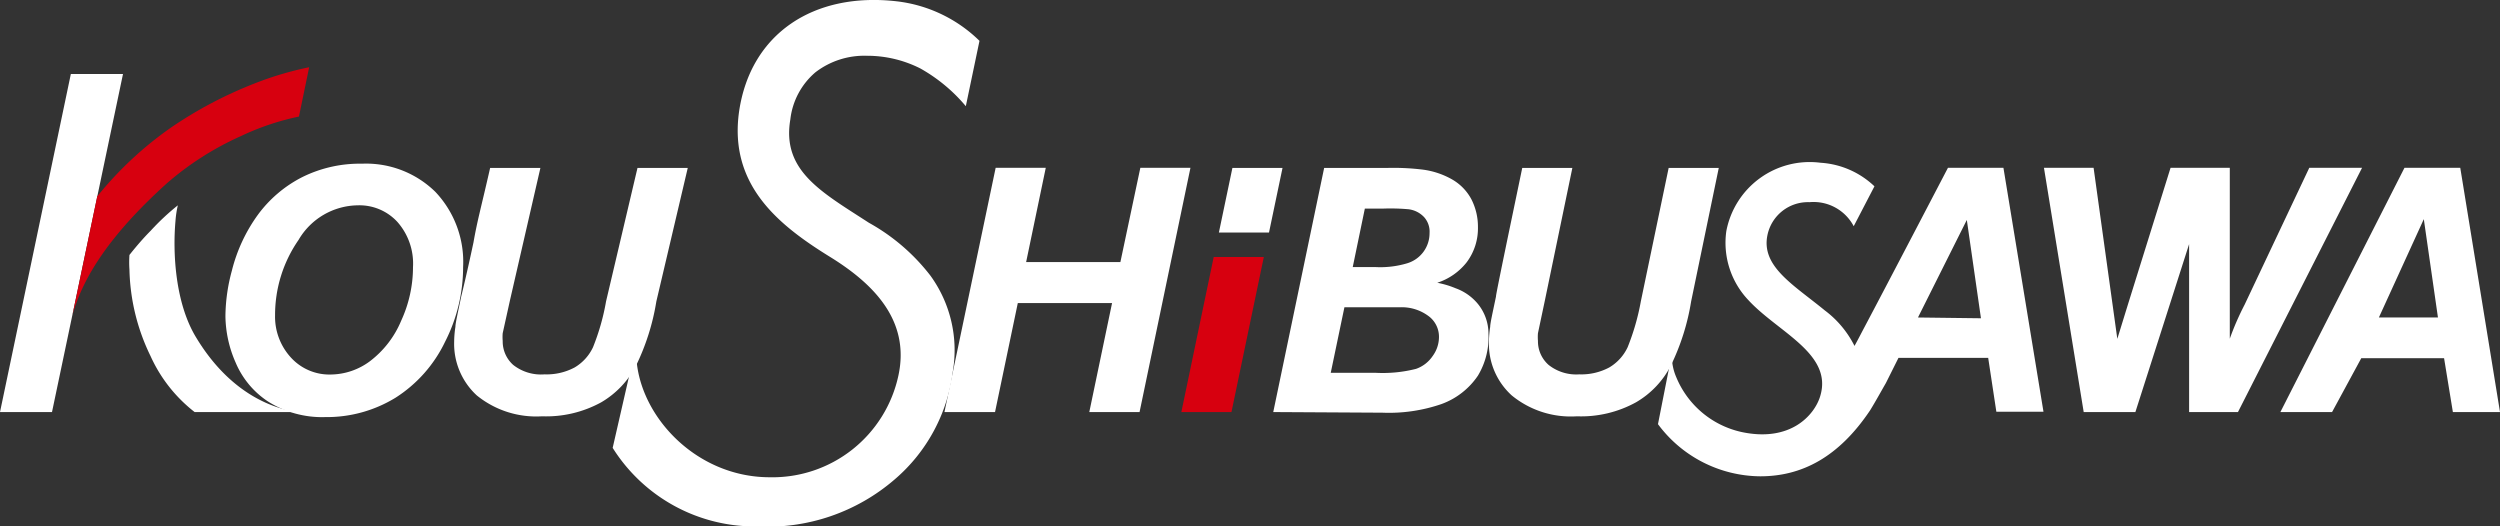 <svg xmlns="http://www.w3.org/2000/svg" viewBox="0 0 159.14 33.49"><rect x="0" y="0" width="159.14" height="33.49" fill="#333333" stroke="none"/><defs><style>.cls-1{fill:#fff;}.cls-2{fill:#d7000f;}</style></defs><g id="レイヤー_2" data-name="レイヤー 2"><g id="レイヤー_1-2" data-name="レイヤー 1"><path class="cls-1" d="M61.48,6.76l.87-4.16A9,9,0,0,0,57.05.08c-5.26-.59-9.27,2.06-10,7-.67,4.67,2.47,7.22,5.75,9.25,2.7,1.66,5.16,4,4.39,7.57A8.2,8.2,0,0,1,49,30.38c-4.87,0-8.59-4.2-8.5-8.1l-.25.77L39,28.51a10.69,10.69,0,0,0,9.19,5,12.38,12.38,0,0,0,8.77-3,10.79,10.79,0,0,0,3.69-6.85,8.08,8.08,0,0,0-1.42-6.11,12.75,12.75,0,0,0-3.92-3.37c-3-1.95-5.56-3.3-5-6.58a4.62,4.62,0,0,1,1.6-3,5.1,5.1,0,0,1,3.26-1.05,7.5,7.5,0,0,1,3.42.81A10.43,10.43,0,0,1,61.48,6.76Z"/><path class="cls-1" d="M14.35,20.13a11.32,11.32,0,0,1,.41-2.9,10.29,10.29,0,0,1,1.65-3.55,8,8,0,0,1,2.8-2.39,8.23,8.23,0,0,1,3.84-.87,6.3,6.3,0,0,1,4.66,1.79A6.48,6.48,0,0,1,29.48,17a10.47,10.47,0,0,1-1.15,4.76,8.65,8.65,0,0,1-3.14,3.55,8.37,8.37,0,0,1-4.49,1.24,6.42,6.42,0,0,1-3.65-1A5.54,5.54,0,0,1,15,23.08,7.53,7.53,0,0,1,14.35,20.13Zm3.16-.06a3.84,3.84,0,0,0,1,2.68,3.31,3.31,0,0,0,2.57,1.09A4.24,4.24,0,0,0,23.54,23a6.25,6.25,0,0,0,2-2.59A8.17,8.17,0,0,0,26.29,17a4,4,0,0,0-1-2.88,3.28,3.28,0,0,0-2.51-1.05A4.43,4.43,0,0,0,19,15.28,8.38,8.38,0,0,0,17.51,20.07Z"/><path class="cls-1" d="M70.79,19.29h-6l-1.45,6.94H60.12l3.26-15.55h3.19l-1.25,6h6l1.27-6h3.19L72.54,26.23h-3.2Z"/><path class="cls-1" d="M96.9,10.69h3.19l-1.75,8.44-.44,2.08a2.85,2.85,0,0,0,0,.49,2,2,0,0,0,.68,1.53,2.83,2.83,0,0,0,1.95.6,3.77,3.77,0,0,0,1.91-.44,2.94,2.94,0,0,0,1.17-1.29,14.94,14.94,0,0,0,.84-2.92l1.77-8.49h3.19l-1.76,8.5a14.57,14.57,0,0,1-1.3,4.1,5.72,5.72,0,0,1-2.21,2.32,7.24,7.24,0,0,1-3.76.89,5.93,5.93,0,0,1-4.15-1.33,4.43,4.43,0,0,1-1.45-3.42,6.64,6.64,0,0,1,.08-.95c0-.22.15-.87.37-1.93C95.19,18.87,96.23,13.92,96.9,10.69Z"/><path class="cls-1" d="M31.2,10.69h3.2l-1.94,8.44L32,21.21a2.85,2.85,0,0,0,0,.49,2,2,0,0,0,.67,1.53,2.86,2.86,0,0,0,2,.6,3.77,3.77,0,0,0,1.91-.44,2.94,2.94,0,0,0,1.17-1.29,14.4,14.4,0,0,0,.83-2.92l2-8.49h3.2l-2,8.5a14.57,14.57,0,0,1-1.3,4.1,5.78,5.78,0,0,1-2.21,2.32,7.27,7.27,0,0,1-3.76.89,6,6,0,0,1-4.16-1.33,4.46,4.46,0,0,1-1.44-3.42,6.64,6.64,0,0,1,.08-.95c0-.22.15-.87.37-1.93,0,0,.33-1.32.78-3.44C30.39,14,30.64,13.16,31.2,10.69Z"/><path class="cls-1" d="M142.46,26.23h-3.11V15.54l-3.42,10.69h-3.29l-2.53-15.55h3.16l1.51,10.89.67-2.17,2.72-8.72h3.77V21.56a17.19,17.19,0,0,1,.94-2.16L147,10.68h3.36Z"/><path class="cls-1" d="M155.58,22.8h-5.27l-1.86,3.43h-3.29l7.9-15.55h3.55l2.53,15.55h-3Zm-.39-2.59-.9-6.26-2.86,6.26Z"/><polygon class="cls-1" points="81.64 10.69 78.45 10.69 77.59 14.8 80.78 14.8 81.64 10.69"/><polygon class="cls-2" points="75.2 26.23 78.39 26.23 80.45 16.36 77.26 16.36 75.2 26.23"/><path class="cls-1" d="M8.24,16.23a6.72,6.72,0,0,0,0,.93,13.17,13.17,0,0,0,1.34,5.5,9.42,9.42,0,0,0,2.81,3.57H19.2s-3.85,0-6.71-4.74c-1.34-2.19-1.5-5.39-1.32-7.42a6.4,6.4,0,0,1,.15-1,15.34,15.34,0,0,0-1.73,1.62C8.9,15.38,8.24,16.23,8.24,16.23Z"/><path class="cls-1" d="M0,26.23H3.31L7.83,4.71H4.51Z"/><path class="cls-1" d="M127.53,10.68H124s-4,7.67-5.36,10.23c-.21.4-.4.77-.59,1.11a6.39,6.39,0,0,0-1.89-2.26c-2-1.64-4.07-2.8-3.65-4.8a2.63,2.63,0,0,1,2.67-2.09A2.89,2.89,0,0,1,118,14.4l1.32-2.54a5.46,5.46,0,0,0-3.43-1.5,5.4,5.4,0,0,0-6,4.36,5.3,5.3,0,0,0,1.41,4.39c1.89,2.05,5.41,3.41,4.56,6.13-.36,1.17-1.87,2.93-5,2.26A5.86,5.86,0,0,1,106.7,24a3.36,3.36,0,0,1-.27-1.51L105.54,27a8.18,8.18,0,0,0,6.51,3.32c2.65,0,5-1.22,7-4.21.36-.59.61-1.05,1-1.73l.8-1.6h5.71l.52,3.43h3Zm-5.44,9.53L125.2,14l.9,6.26Z"/><path class="cls-1" d="M81.05,26.23l3.24-15.54h4a15.45,15.45,0,0,1,2.22.1,5.1,5.1,0,0,1,1.94.64,3.17,3.17,0,0,1,1.22,1.27,3.83,3.83,0,0,1,.41,1.76,3.6,3.6,0,0,1-.72,2.24A3.93,3.93,0,0,1,91.49,18a5.77,5.77,0,0,1,1.17.35,3.26,3.26,0,0,1,1.42,1,3,3,0,0,1,.67,1.91,4.73,4.73,0,0,1-.67,2.65,4.75,4.75,0,0,1-2.32,1.81,10.26,10.26,0,0,1-3.76.55Zm3.66-2.5h2.83a8.61,8.61,0,0,0,2.6-.25,2.12,2.12,0,0,0,1.06-.82,2.06,2.06,0,0,0,.4-1.21A1.64,1.64,0,0,0,91,20.17a2.85,2.85,0,0,0-1.89-.61H85.58ZM86.11,17h1.43a5.94,5.94,0,0,0,2-.23A2,2,0,0,0,91,14.83a1.38,1.38,0,0,0-.34-1,1.63,1.63,0,0,0-1-.51A13.1,13.1,0,0,0,88,13.28H86.88Z"/><path class="cls-2" d="M16.16,5.33A26.5,26.5,0,0,0,10.9,8.11,22.88,22.88,0,0,0,6.19,12.5L4.61,20.06c.68-2.44,2.41-5.14,6-8.38a18.9,18.9,0,0,1,4.69-3,16.4,16.4,0,0,1,3.73-1.26l.65-3.14A21,21,0,0,0,16.16,5.33Z"/><line class="cls-1" x1="130.05" y1="26.23" x2="127.53" y2="10.68"/></g></g></svg>